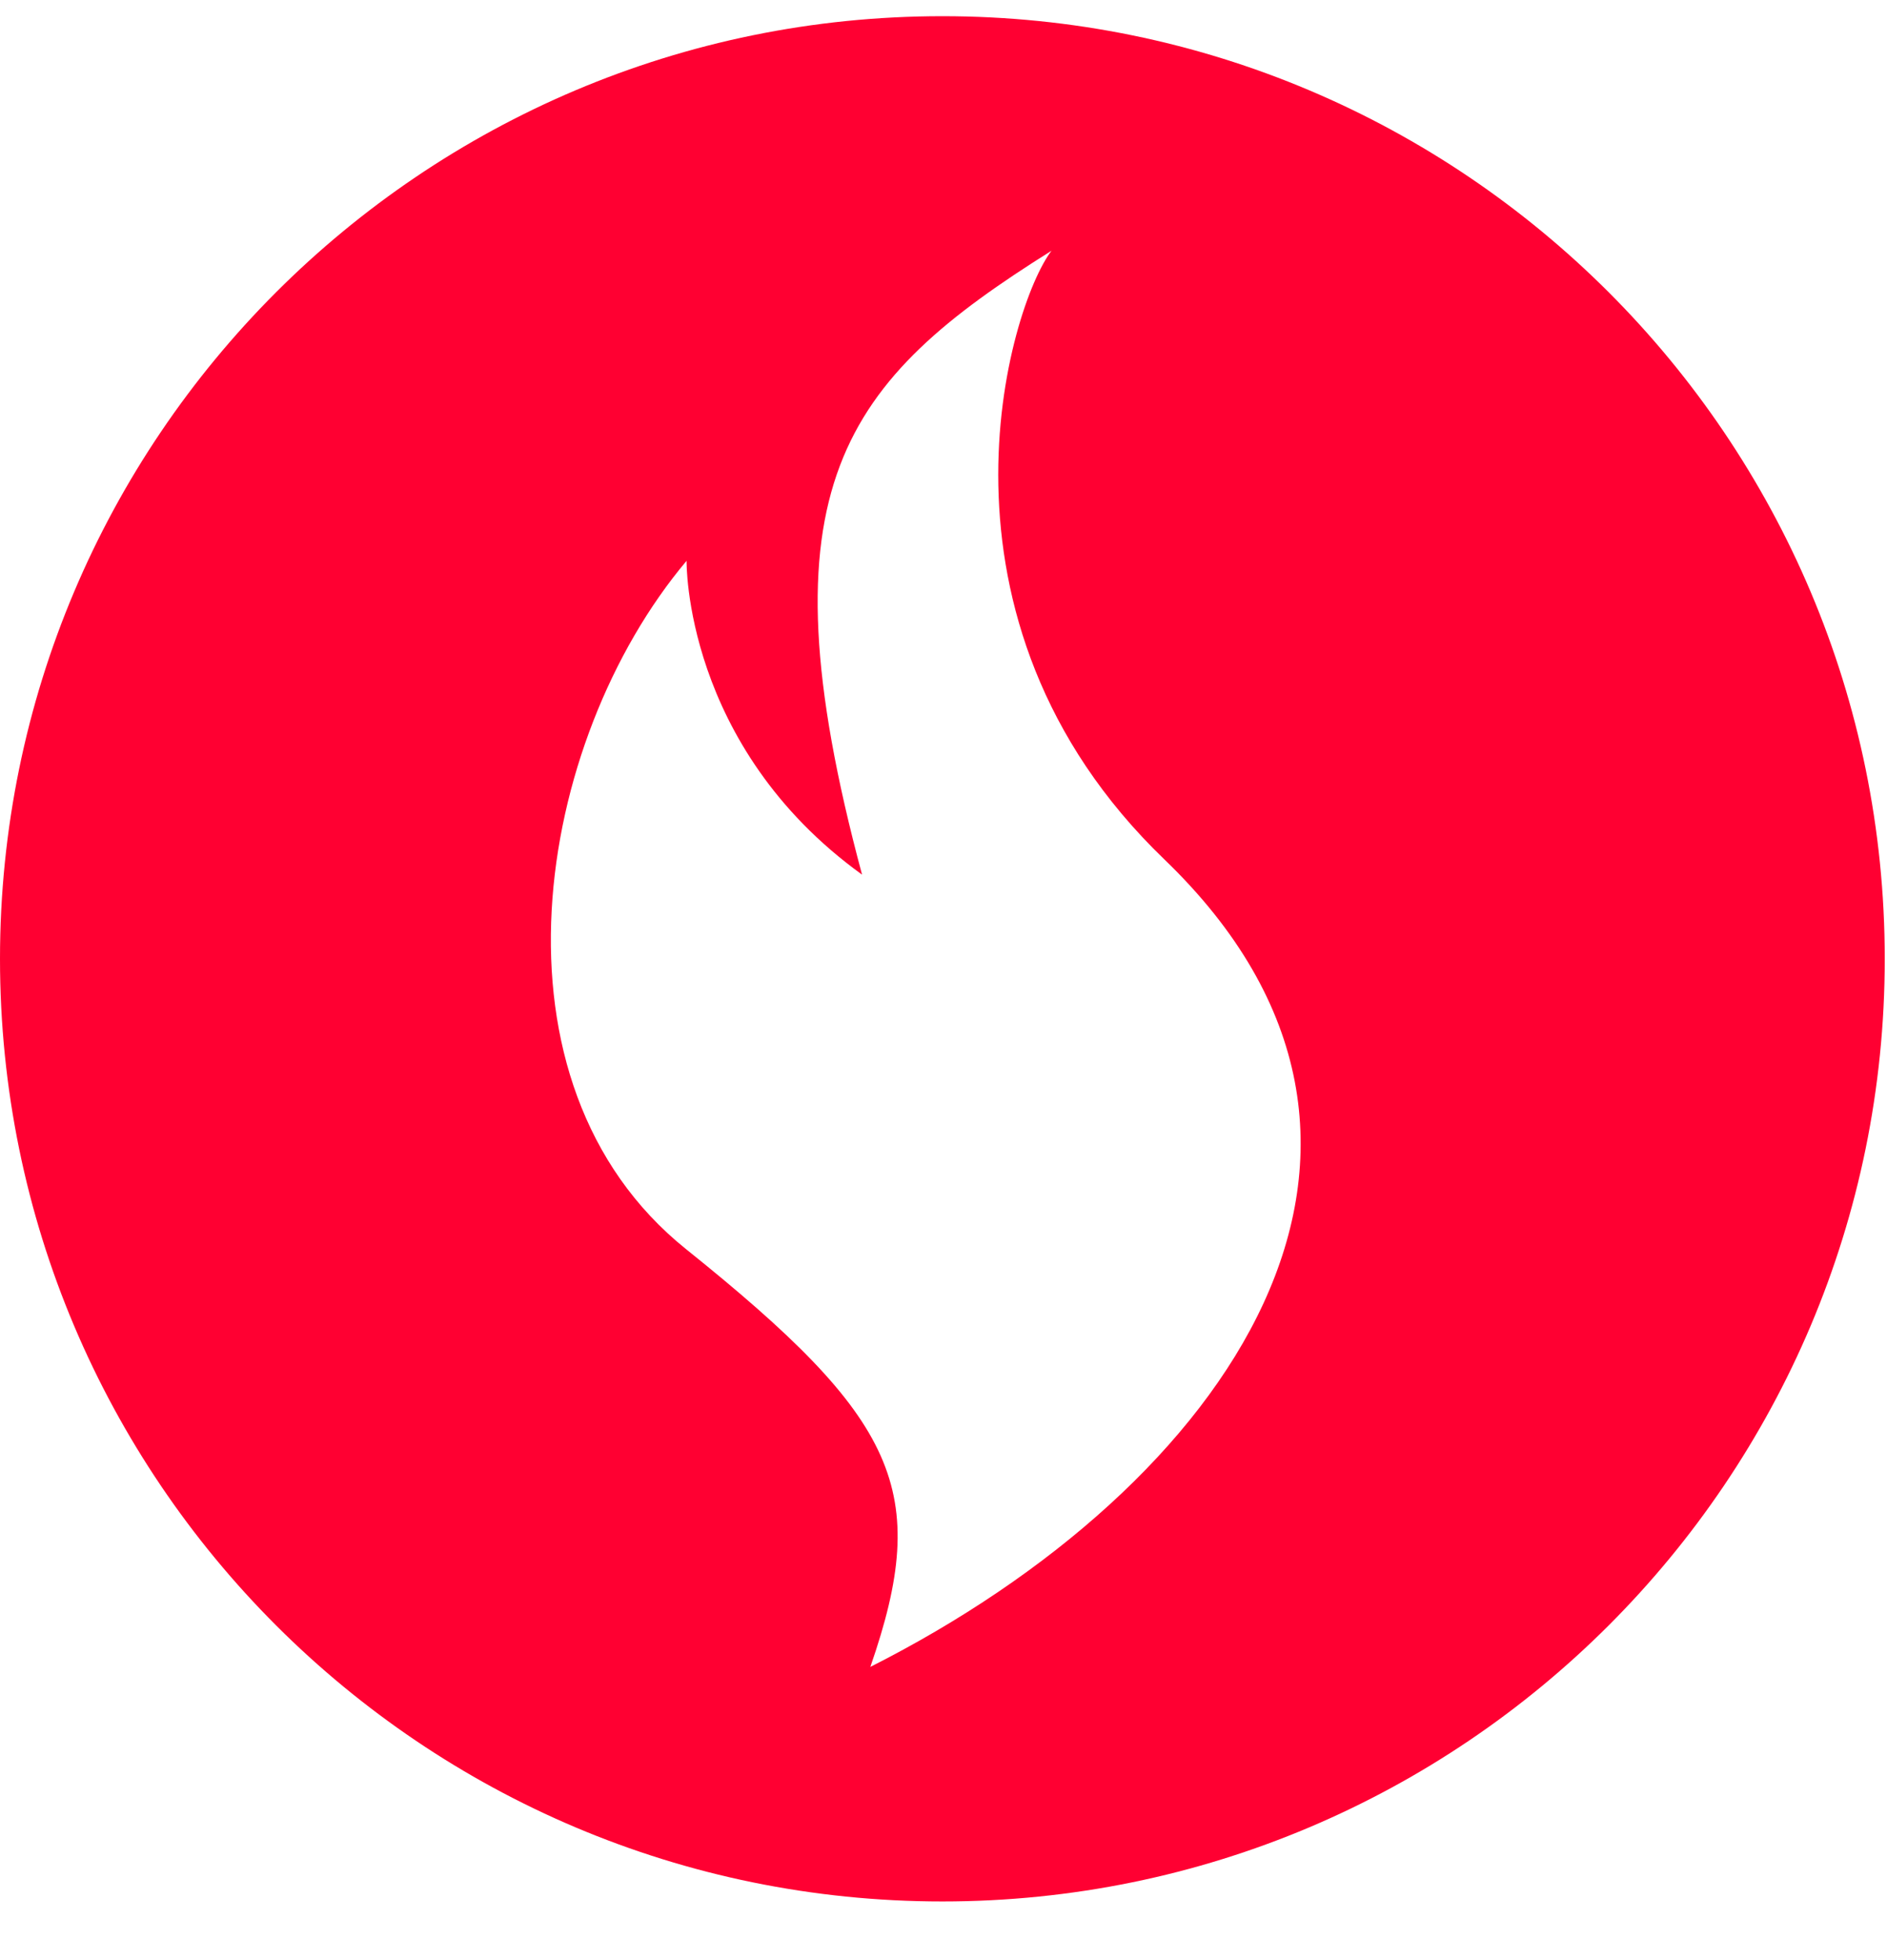 <?xml version="1.0" encoding="UTF-8"?>
<svg width="26px" height="27px" viewBox="0 0 26 27" version="1.1" xmlns="http://www.w3.org/2000/svg" xmlns:xlink="http://www.w3.org/1999/xlink">
    <defs></defs>
    <g id="Page-1" stroke="none" stroke-width="1" fill="none" fill-rule="evenodd">
        <g id="1680" transform="translate(-735, -628)" fill="#FF0032">
            <g id="item-1" transform="translate(446, 470)">
                <g id="hot-label" transform="translate(289, 158)">
                    <path d="M11.992,22.961 C12.836,20.531 12.371,19.547 9.452,17.206 C6.599,14.916 7.367,10.212 9.46,7.725 C9.46,7.725 9.416,10.272 11.878,12.048 C10.437,6.696 11.635,5.243 14.488,3.454 C13.906,4.216 12.599,8.523 16.043,11.838 C20.156,15.795 16.928,20.468 11.992,22.961 M12.985,0.223 C5.814,0.223 0,6.037 0,13.208 C0,20.378 5.814,26.192 12.985,26.192 C20.156,26.192 25.969,20.378 25.969,13.208 C25.969,6.037 20.156,0.223 12.985,0.223" id="Fill-1"></path>
                </g>
            </g>
        </g>
    </g>
</svg>